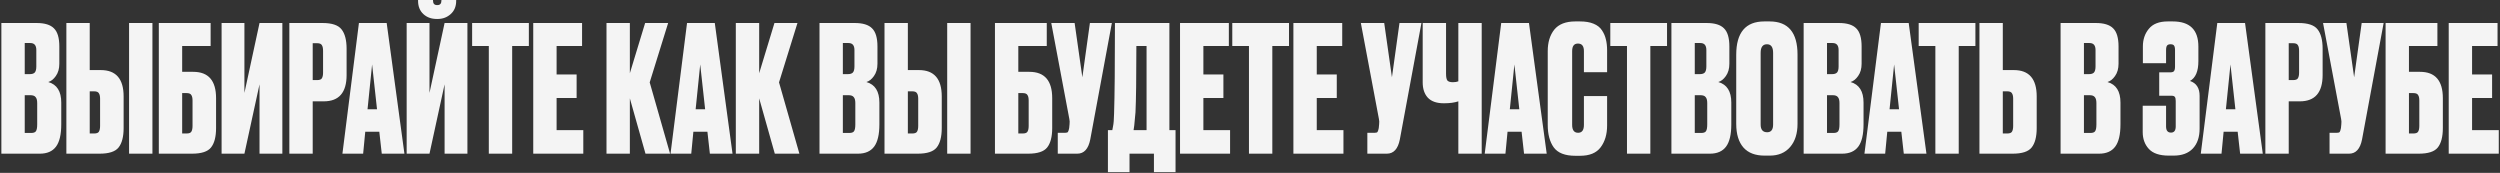 <?xml version="1.0" encoding="UTF-8"?> <svg xmlns="http://www.w3.org/2000/svg" width="911" height="63" viewBox="0 0 911 63" fill="none"><rect x="0" y="0" width="911" height="63" fill="#333333" stroke="none"/><path d="M0.5 56V8.384H13.364C16.266 8.384 18.356 9.024 19.636 10.304C20.959 11.584 21.62 13.781 21.62 16.896V23.232C21.62 25.024 21.194 26.517 20.34 27.712C19.53 28.864 18.612 29.589 17.588 29.888C20.746 30.784 22.324 33.28 22.324 37.376V45.312C22.324 49.024 21.684 51.733 20.404 53.44C19.124 55.147 17.162 56 14.516 56H0.5ZM11.06 34.688H9.012V48.448H11.38C12.191 48.448 12.746 48.256 13.044 47.872C13.386 47.445 13.556 46.592 13.556 45.312V37.568C13.556 36.544 13.364 35.819 12.98 35.392C12.639 34.923 11.999 34.688 11.06 34.688ZM11.06 15.68H9.012V27.008H10.932C11.7 27.008 12.276 26.816 12.66 26.432C13.044 26.005 13.236 25.259 13.236 24.192V18.24C13.236 16.533 12.511 15.68 11.06 15.68ZM32.697 25.536H36.729C42.275 25.536 45.049 28.736 45.049 35.136V46.656C45.049 49.856 44.43 52.224 43.193 53.76C41.998 55.253 39.694 56 36.281 56H24.185V8.384H32.697V25.536ZM32.697 48.64H34.297C35.193 48.64 35.769 48.427 36.025 48C36.323 47.531 36.473 46.827 36.473 45.888V35.968C36.473 35.072 36.323 34.411 36.025 33.984C35.769 33.515 35.193 33.28 34.297 33.28H32.697V48.64ZM55.545 8.384V56H47.033V8.384H55.545ZM57.872 56V8.384H76.752V16.768H66.384V26.176H70.416C75.963 26.176 78.736 29.376 78.736 35.776V46.656C78.736 49.856 78.118 52.224 76.88 53.76C75.686 55.253 73.382 56 69.968 56H57.872ZM66.384 48.64H67.984C68.88 48.64 69.456 48.427 69.712 48C70.011 47.531 70.16 46.827 70.16 45.888V36.608C70.16 35.712 70.011 35.051 69.712 34.624C69.456 34.155 68.88 33.92 67.984 33.92H66.384V48.64ZM94.571 56V30.72L89.067 56H80.747V8.384H89.067V33.856L94.571 8.384H102.891V56H94.571ZM117.982 36.928H113.95V56H105.438V8.384H117.534C120.947 8.384 123.251 9.152 124.446 10.688C125.683 12.224 126.302 14.592 126.302 17.792V27.328C126.302 33.728 123.528 36.928 117.982 36.928ZM113.95 15.744V29.184H115.55C116.446 29.184 117.022 28.971 117.278 28.544C117.576 28.075 117.726 27.392 117.726 26.496V18.56C117.726 17.579 117.576 16.875 117.278 16.448C117.022 15.979 116.446 15.744 115.55 15.744H113.95ZM139.114 56L138.218 48H133.098L132.33 56H124.778L130.794 8.384H140.906L147.37 56H139.114ZM135.594 23.488L133.93 39.808H137.386L135.594 23.488ZM162.009 56V30.72L156.505 56H148.185V8.384H156.505V33.856L162.009 8.384H170.329V56H162.009ZM159.449 6.912H159.193C157.187 6.912 155.545 6.315 154.265 5.12C152.985 3.925 152.345 2.325 152.345 0.32V-3.8147e-06H157.785V0.192C157.785 1.301 158.275 1.856 159.257 1.856H159.385C160.366 1.856 160.857 1.301 160.857 0.192V-3.8147e-06H166.233V0.32C166.233 2.325 165.571 3.925 164.249 5.12C162.926 6.315 161.326 6.912 159.449 6.912ZM172.043 8.384H192.715V16.768H186.635V56H178.123V16.768H172.043V8.384ZM194.313 8.384H212.105V16.768H202.825V27.136H210.121V35.712H202.825V47.424H212.553V56H194.313V8.384ZM235.214 56L229.518 35.84V56H221.006V8.384H229.518V26.688L235.086 8.384H243.47L236.75 30.016L244.174 56H235.214ZM258.677 56L257.781 48H252.661L251.893 56H244.341L250.357 8.384H260.469L266.933 56H258.677ZM255.157 23.488L253.493 39.808H256.949L255.157 23.488ZM282.339 56L276.643 35.84V56H268.131V8.384H276.643V26.688L282.211 8.384H290.595L283.875 30.016L291.299 56H282.339ZM298.625 56V8.384H311.489C314.391 8.384 316.481 9.024 317.761 10.304C319.084 11.584 319.745 13.781 319.745 16.896V23.232C319.745 25.024 319.319 26.517 318.465 27.712C317.655 28.864 316.737 29.589 315.713 29.888C318.871 30.784 320.449 33.28 320.449 37.376V45.312C320.449 49.024 319.809 51.733 318.529 53.44C317.249 55.147 315.287 56 312.641 56H298.625ZM309.185 34.688H307.137V48.448H309.505C310.316 48.448 310.871 48.256 311.169 47.872C311.511 47.445 311.681 46.592 311.681 45.312V37.568C311.681 36.544 311.489 35.819 311.105 35.392C310.764 34.923 310.124 34.688 309.185 34.688ZM309.185 15.68H307.137V27.008H309.057C309.825 27.008 310.401 26.816 310.785 26.432C311.169 26.005 311.361 25.259 311.361 24.192V18.24C311.361 16.533 310.636 15.68 309.185 15.68ZM330.822 25.536H334.854C340.4 25.536 343.174 28.736 343.174 35.136V46.656C343.174 49.856 342.555 52.224 341.318 53.76C340.123 55.253 337.819 56 334.406 56H322.31V8.384H330.822V25.536ZM330.822 48.64H332.422C333.318 48.64 333.894 48.427 334.15 48C334.448 47.531 334.598 46.827 334.598 45.888V35.968C334.598 35.072 334.448 34.411 334.15 33.984C333.894 33.515 333.318 33.28 332.422 33.28H330.822V48.64ZM353.67 8.384V56H345.158V8.384H353.67ZM362.56 56V8.384H381.44V16.768H371.072V26.176H375.104C380.65 26.176 383.424 29.376 383.424 35.776V46.656C383.424 49.856 382.805 52.224 381.568 53.76C380.373 55.253 378.069 56 374.656 56H362.56ZM371.072 48.64H372.672C373.568 48.64 374.144 48.427 374.4 48C374.698 47.531 374.848 46.827 374.848 45.888V36.608C374.848 35.712 374.698 35.051 374.4 34.624C374.144 34.155 373.568 33.92 372.672 33.92H371.072V48.64ZM405.162 8.384L397.29 50.816C396.607 54.272 395.028 56 392.554 56H385.45V48.384H388.202C388.714 48.384 389.034 48.277 389.162 48.064C389.332 47.808 389.482 47.339 389.61 46.656L389.738 45.312C389.823 44.587 389.802 43.947 389.674 43.392L383.082 8.384H391.594L394.41 28.16L397.162 8.384H405.162ZM420.494 62.72V56H411.598V62.72H403.726V47.424H405.326C405.497 46.613 405.582 46.165 405.582 46.08C405.796 45.099 405.924 43.563 405.966 41.472C406.18 34.987 406.286 23.957 406.286 8.384H426.126V47.424H428.366V62.72H420.494ZM413.774 40.896C413.476 44.011 413.326 45.611 413.326 45.696L413.07 47.424H417.806V16.768H414.094C414.094 28.245 413.988 36.288 413.774 40.896ZM430 8.384H447.792V16.768H438.512V27.136H445.808V35.712H438.512V47.424H448.24V56H430V8.384ZM449.043 8.384H469.715V16.768H463.635V56H455.123V16.768H449.043V8.384ZM471.313 8.384H489.105V16.768H479.825V27.136H487.121V35.712H479.825V47.424H489.553V56H471.313V8.384ZM517.974 8.384L510.102 50.816C509.42 54.272 507.841 56 505.366 56H498.262V48.384H501.014C501.526 48.384 501.846 48.277 501.974 48.064C502.145 47.808 502.294 47.339 502.422 46.656L502.55 45.312C502.636 44.587 502.614 43.947 502.486 43.392L495.894 8.384H504.406L507.222 28.16L509.974 8.384H517.974ZM531.421 56V36.928C530.013 37.397 528.306 37.632 526.301 37.632H526.109C523.506 37.632 521.565 36.949 520.285 35.584C519.047 34.219 518.429 32.363 518.429 30.016V8.384H526.941V26.88C526.941 28.117 527.111 28.949 527.453 29.376C527.837 29.76 528.477 29.952 529.373 29.952H529.501C530.269 29.952 530.909 29.845 531.421 29.632V8.384H539.933V56H531.421ZM555.364 56L554.468 48H549.348L548.58 56H541.028L547.044 8.384H557.156L563.62 56H555.364ZM551.844 23.488L550.18 39.808H553.636L551.844 23.488ZM577.18 45.504V35.008H585.628V45.76C585.628 48.96 584.838 51.605 583.26 53.696C581.724 55.744 579.228 56.768 575.772 56.768H574.044C570.289 56.768 567.665 55.744 566.172 53.696C564.721 51.648 563.996 48.917 563.996 45.504V18.624C563.996 15.424 564.785 12.821 566.364 10.816C567.985 8.811 570.545 7.808 574.044 7.808H575.772C577.734 7.808 579.377 8.085 580.7 8.64C582.065 9.195 583.089 10.005 583.772 11.072C584.454 12.096 584.924 13.184 585.18 14.336C585.478 15.488 585.628 16.811 585.628 18.304V26.304H577.18V18.624C577.18 16.789 576.454 15.872 575.004 15.872C573.596 15.872 572.892 16.789 572.892 18.624V45.504C572.892 47.424 573.617 48.384 575.068 48.384C576.476 48.384 577.18 47.424 577.18 45.504ZM586.793 8.384H607.465V16.768H601.385V56H592.873V16.768H586.793V8.384ZM609.063 56V8.384H621.927C624.828 8.384 626.919 9.024 628.199 10.304C629.521 11.584 630.183 13.781 630.183 16.896V23.232C630.183 25.024 629.756 26.517 628.903 27.712C628.092 28.864 627.175 29.589 626.151 29.888C629.308 30.784 630.887 33.28 630.887 37.376V45.312C630.887 49.024 630.247 51.733 628.967 53.44C627.687 55.147 625.724 56 623.079 56H609.063ZM619.623 34.688H617.575V48.448H619.943C620.753 48.448 621.308 48.256 621.607 47.872C621.948 47.445 622.119 46.592 622.119 45.312V37.568C622.119 36.544 621.927 35.819 621.543 35.392C621.201 34.923 620.561 34.688 619.623 34.688ZM619.623 15.68H617.575V27.008H619.495C620.263 27.008 620.839 26.816 621.223 26.432C621.607 26.005 621.799 25.259 621.799 24.192V18.24C621.799 16.533 621.073 15.68 619.623 15.68ZM655.019 19.904V45.12C655.019 48.661 654.123 51.477 652.331 53.568C650.539 55.659 648.065 56.704 644.907 56.704H642.987C639.617 56.704 637.057 55.723 635.307 53.76C633.558 51.755 632.683 48.875 632.683 45.12V19.968C632.683 11.861 636.097 7.808 642.923 7.808H644.843C651.627 7.808 655.019 11.84 655.019 19.904ZM646.123 45.376V19.264C646.123 17.173 645.377 16.128 643.883 16.128C642.347 16.128 641.579 17.173 641.579 19.264V45.376C641.579 47.253 642.369 48.192 643.947 48.192C645.398 48.192 646.123 47.253 646.123 45.376ZM657.25 56V8.384H670.114C673.016 8.384 675.106 9.024 676.386 10.304C677.709 11.584 678.37 13.781 678.37 16.896V23.232C678.37 25.024 677.944 26.517 677.09 27.712C676.28 28.864 675.362 29.589 674.338 29.888C677.496 30.784 679.074 33.28 679.074 37.376V45.312C679.074 49.024 678.434 51.733 677.154 53.44C675.874 55.147 673.912 56 671.266 56H657.25ZM667.81 34.688H665.762V48.448H668.13C668.941 48.448 669.496 48.256 669.794 47.872C670.136 47.445 670.306 46.592 670.306 45.312V37.568C670.306 36.544 670.114 35.819 669.73 35.392C669.389 34.923 668.749 34.688 667.81 34.688ZM667.81 15.68H665.762V27.008H667.682C668.45 27.008 669.026 26.816 669.41 26.432C669.794 26.005 669.986 25.259 669.986 24.192V18.24C669.986 16.533 669.261 15.68 667.81 15.68ZM693.739 56L692.843 48H687.723L686.955 56H679.403L685.419 8.384H695.531L701.995 56H693.739ZM690.219 23.488L688.555 39.808H692.011L690.219 23.488ZM699.168 8.384H719.84V16.768H713.76V56H705.248V16.768H699.168V8.384ZM729.822 25.536H733.854C739.4 25.536 742.174 28.736 742.174 35.136V46.656C742.174 49.856 741.555 52.224 740.318 53.76C739.123 55.253 736.819 56 733.406 56H721.31V8.384H729.822V25.536ZM729.822 48.64H731.422C732.318 48.64 732.894 48.427 733.15 48C733.448 47.531 733.598 46.827 733.598 45.888V35.968C733.598 35.072 733.448 34.411 733.15 33.984C732.894 33.515 732.318 33.28 731.422 33.28H729.822V48.64ZM750.875 56V8.384H763.739C766.641 8.384 768.731 9.024 770.011 10.304C771.334 11.584 771.995 13.781 771.995 16.896V23.232C771.995 25.024 771.569 26.517 770.715 27.712C769.905 28.864 768.987 29.589 767.963 29.888C771.121 30.784 772.699 33.28 772.699 37.376V45.312C772.699 49.024 772.059 51.733 770.779 53.44C769.499 55.147 767.537 56 764.891 56H750.875ZM761.435 34.688H759.387V48.448H761.755C762.566 48.448 763.121 48.256 763.419 47.872C763.761 47.445 763.931 46.592 763.931 45.312V37.568C763.931 36.544 763.739 35.819 763.355 35.392C763.014 34.923 762.374 34.688 761.435 34.688ZM761.435 15.68H759.387V27.008H761.307C762.075 27.008 762.651 26.816 763.035 26.432C763.419 26.005 763.611 25.259 763.611 24.192V18.24C763.611 16.533 762.886 15.68 761.435 15.68ZM789.314 18.304V23.04H780.866V16.896C780.866 14.379 781.592 12.245 783.042 10.496C784.493 8.704 786.797 7.808 789.954 7.808H791.746C797.976 7.808 801.09 10.859 801.09 16.96V22.272C801.09 25.984 800.066 28.395 798.018 29.504C800.365 30.272 801.538 32.085 801.538 34.944V46.848C801.538 49.963 800.706 52.395 799.042 54.144C797.421 55.851 795.096 56.704 792.066 56.704H790.274C786.946 56.704 784.536 55.893 783.042 54.272C781.549 52.651 780.802 50.603 780.802 48.128V38.528H789.314V46.08C789.314 47.573 789.912 48.32 791.106 48.32C792.258 48.32 792.834 47.573 792.834 46.08V36.8C792.834 36.075 792.728 35.584 792.514 35.328C792.344 35.029 791.917 34.88 791.234 34.88H786.818V26.368H790.786C791.512 26.368 791.981 26.219 792.194 25.92C792.45 25.621 792.578 25.067 792.578 24.256V18.304C792.578 17.451 792.45 16.875 792.194 16.576C791.981 16.277 791.554 16.128 790.914 16.128C790.36 16.128 789.954 16.277 789.698 16.576C789.442 16.875 789.314 17.451 789.314 18.304ZM816.302 56L815.406 48H810.286L809.518 56H801.966L807.982 8.384H818.094L824.558 56H816.302ZM812.782 23.488L811.118 39.808H814.574L812.782 23.488ZM838.044 36.928H834.012V56H825.5V8.384H837.596C841.01 8.384 843.314 9.152 844.508 10.688C845.746 12.224 846.364 14.592 846.364 17.792V27.328C846.364 33.728 843.591 36.928 838.044 36.928ZM834.012 15.744V29.184H835.612C836.508 29.184 837.084 28.971 837.34 28.544C837.639 28.075 837.788 27.392 837.788 26.496V18.56C837.788 17.579 837.639 16.875 837.34 16.448C837.084 15.979 836.508 15.744 835.612 15.744H834.012ZM868.599 8.384L860.727 50.816C860.045 54.272 858.466 56 855.991 56H848.887V48.384H851.639C852.151 48.384 852.471 48.277 852.599 48.064C852.77 47.808 852.919 47.339 853.047 46.656L853.175 45.312C853.261 44.587 853.239 43.947 853.111 43.392L846.519 8.384H855.031L857.847 28.16L860.599 8.384H868.599ZM869.31 56V8.384H888.19V16.768H877.822V26.176H881.854C887.4 26.176 890.174 29.376 890.174 35.776V46.656C890.174 49.856 889.555 52.224 888.318 53.76C887.123 55.253 884.819 56 881.406 56H869.31ZM877.822 48.64H879.422C880.318 48.64 880.894 48.427 881.15 48C881.448 47.531 881.598 46.827 881.598 45.888V36.608C881.598 35.712 881.448 35.051 881.15 34.624C880.894 34.155 880.318 33.92 879.422 33.92H877.822V48.64ZM892.313 8.384H910.105V16.768H900.825V27.136H908.121V35.712H900.825V47.424H910.553V56H892.313V8.384Z" fill="#F4F4F4"></path></svg> 